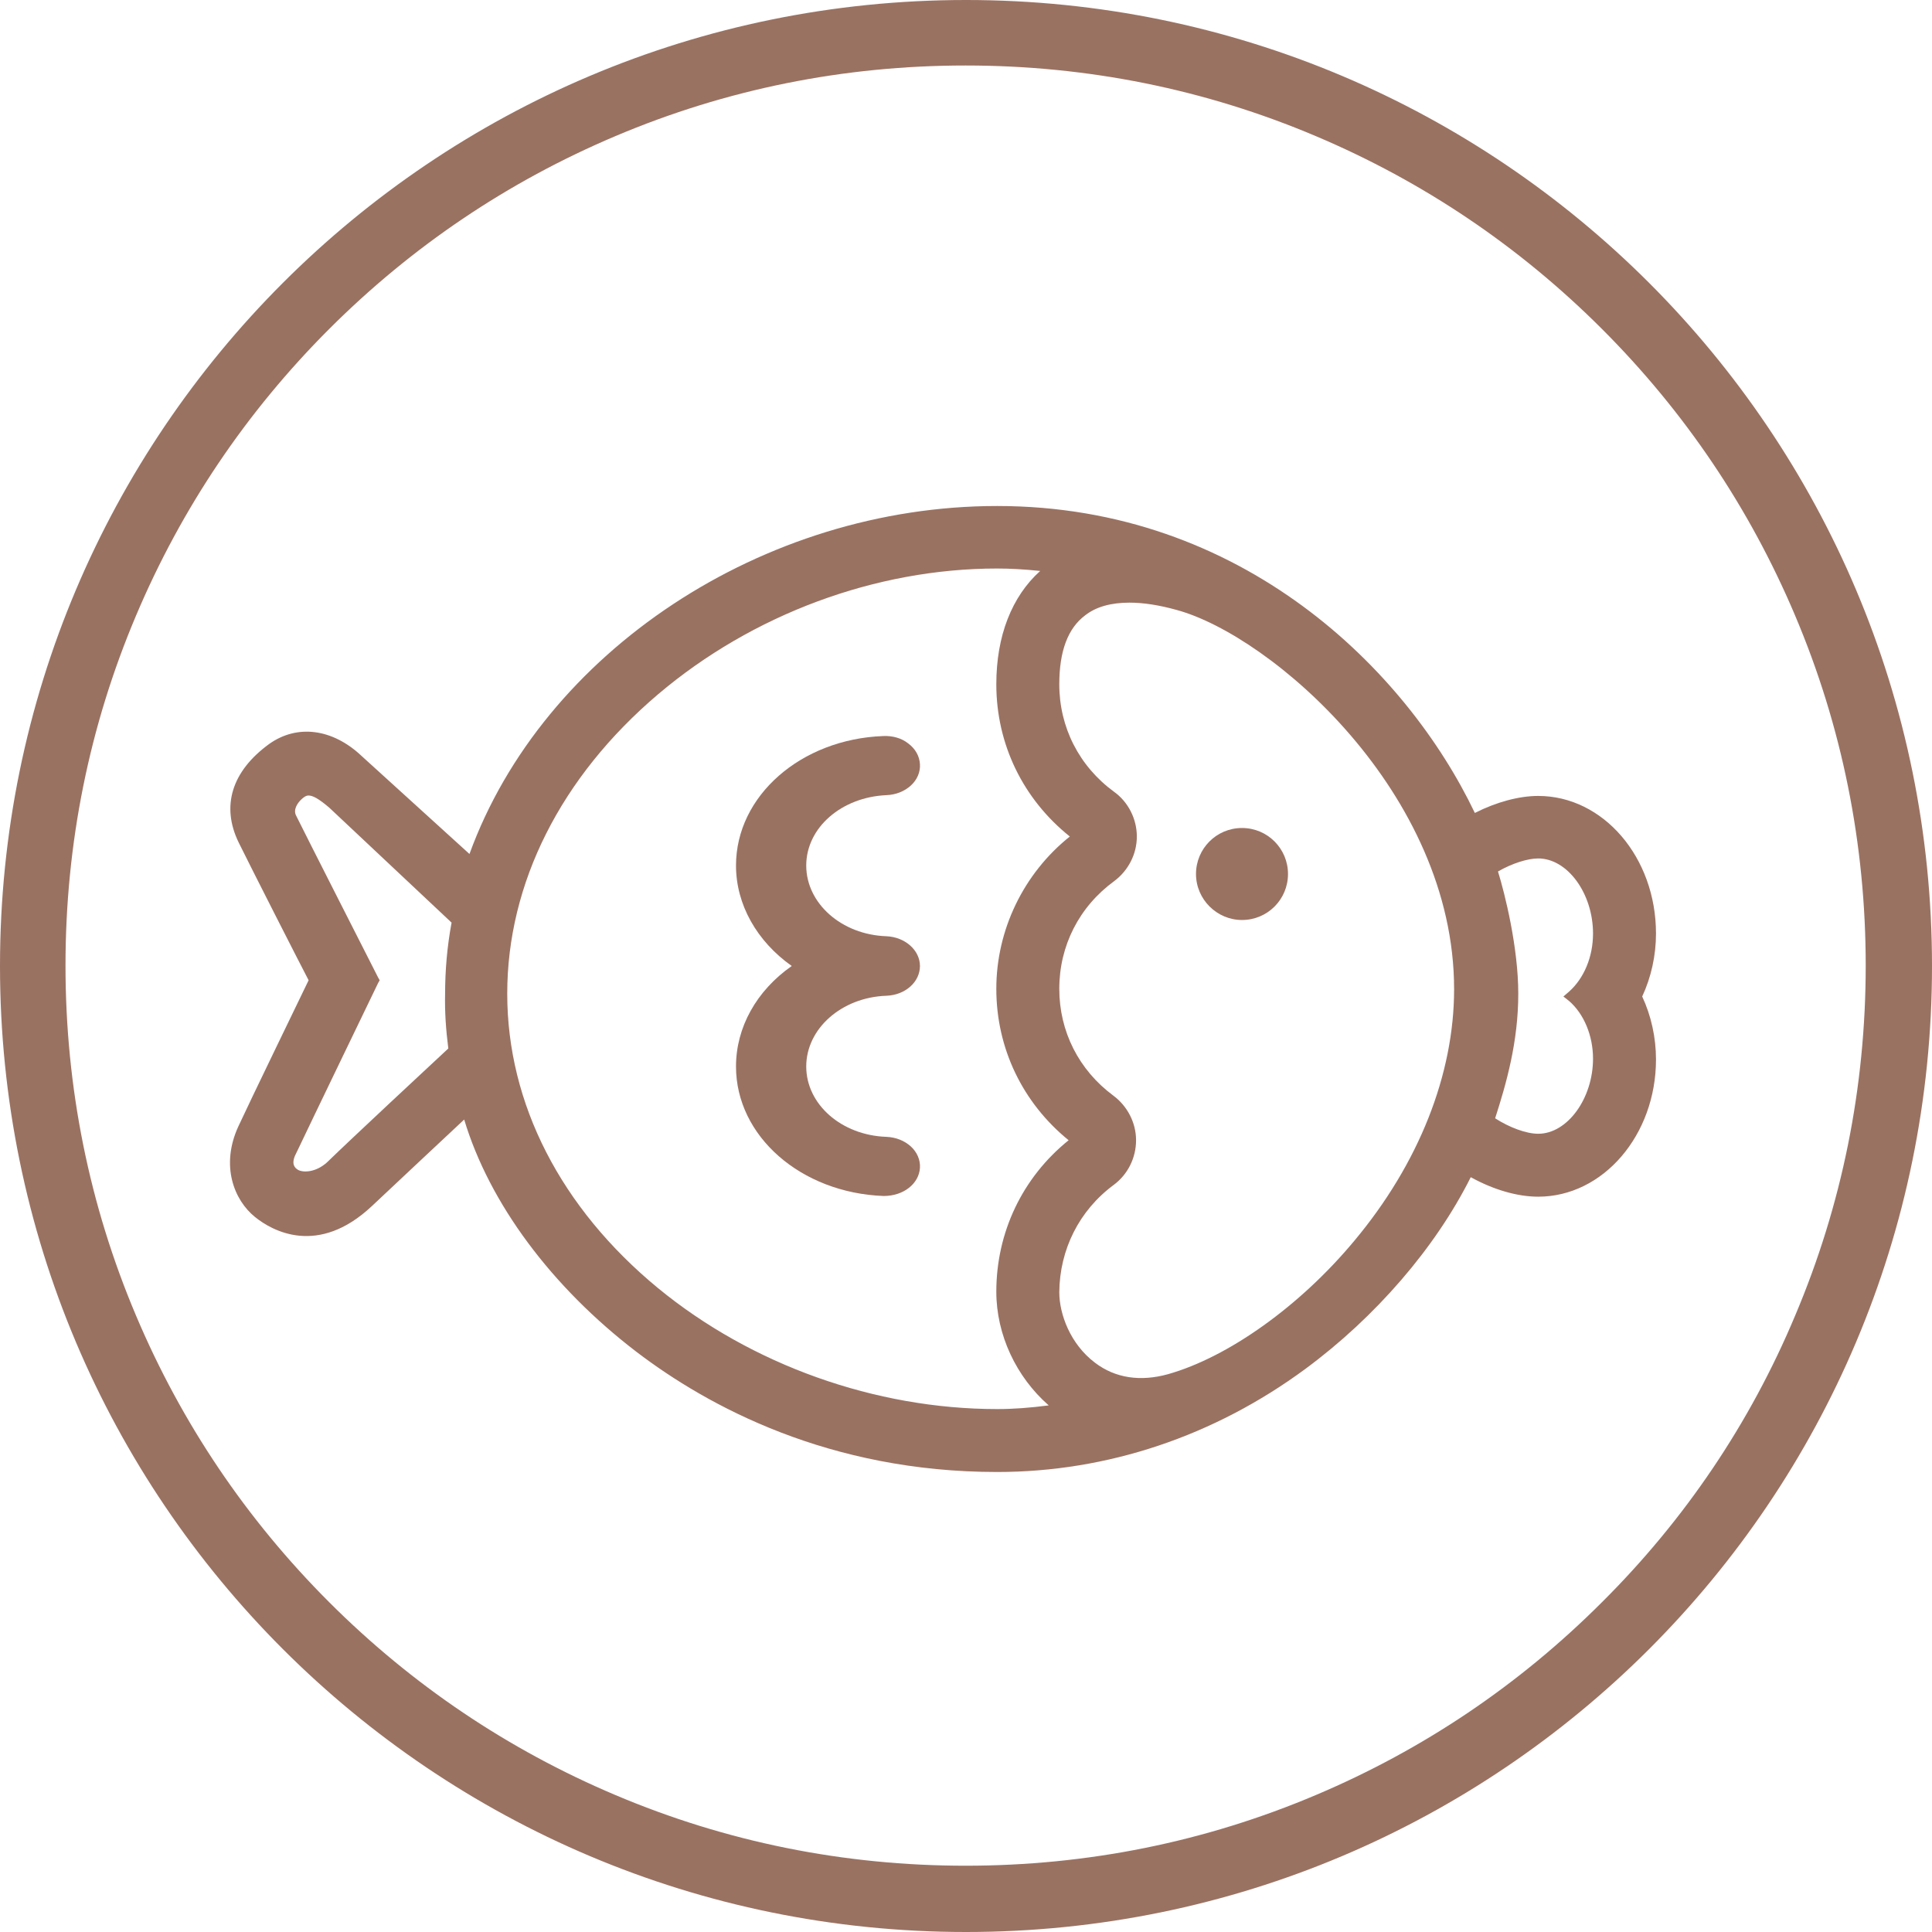 <?xml version="1.0" encoding="UTF-8"?>
<svg width="42px" height="42px" viewBox="0 0 42 42" version="1.1" xmlns="http://www.w3.org/2000/svg" xmlns:xlink="http://www.w3.org/1999/xlink">
    <title>icon_pesce</title>
    <g id="Home" stroke="none" stroke-width="1" fill="none" fill-rule="evenodd">
        <g id="Desktop-HD" transform="translate(-971, -1158)">
            <g id="titolo_linee" transform="translate(330, 1149)">
                <g id="Group-6" transform="translate(362, 9)">
                    <g id="icon_pesce" transform="translate(279, 0)">
                        <g>
                            <path d="M19.27,21.647 L19.27,21.647 C19.684,21.631 19.999,21.345 19.999,21 C19.999,20.656 19.674,20.37 19.27,20.353 C18.295,20.32 17.527,19.639 17.527,18.816 C17.527,17.992 18.295,17.329 19.27,17.286 C19.477,17.278 19.664,17.202 19.802,17.076 C19.94,16.95 20.009,16.782 19.999,16.614 C19.989,16.438 19.901,16.278 19.743,16.161 C19.595,16.043 19.398,15.992 19.201,16.001 C17.409,16.068 16,17.303 16,18.816 C16,19.664 16.453,20.463 17.212,21 C16.443,21.538 16,22.336 16,23.185 C16,24.698 17.409,25.933 19.211,26 C19.211,26 19.211,26 19.211,26 C19.644,26 19.979,25.731 19.999,25.387 C20.009,25.219 19.94,25.051 19.802,24.924 C19.664,24.798 19.477,24.723 19.27,24.714 C18.295,24.681 17.527,24.009 17.527,23.185 C17.527,22.362 18.295,21.681 19.27,21.647 Z" id="Path" fill="#9A7262" fill-rule="nonzero"></path>
                            <path d="M33.439,17.303 C33.024,17.303 32.53,17.435 32.062,17.673 C30.578,14.566 27.01,11 21.677,11 C16.59,11 11.804,14.169 10.206,18.565 L7.865,16.438 C7.23,15.837 6.461,15.74 5.852,16.173 C5.04,16.764 4.801,17.523 5.19,18.318 C5.481,18.909 6.506,20.922 6.709,21.31 C6.514,21.716 5.446,23.914 5.181,24.488 C4.792,25.335 5.084,26.086 5.543,26.456 C5.914,26.757 6.912,27.322 8.086,26.218 C8.563,25.768 9.667,24.735 10.091,24.338 C10.638,26.156 11.989,27.975 13.835,29.387 C15.398,30.579 18.03,32 21.677,32 C24.07,32 26.392,31.223 28.379,29.758 C29.898,28.637 31.205,27.127 31.973,25.591 C32.468,25.865 32.989,26.015 33.439,26.015 C34.852,26.015 36,24.673 36,23.032 C36,22.555 35.894,22.078 35.7,21.663 C35.894,21.248 36,20.772 36,20.295 C36,18.636 34.852,17.303 33.439,17.303 Z M34.11,21.76 C34.437,22.043 34.631,22.52 34.631,23.014 C34.631,23.879 34.075,24.647 33.439,24.647 C33.183,24.647 32.821,24.515 32.503,24.311 C32.75,23.544 33.006,22.643 33.006,21.602 C33.006,20.595 32.715,19.43 32.565,18.945 C32.874,18.768 33.21,18.662 33.439,18.662 C34.075,18.662 34.631,19.421 34.631,20.295 C34.631,20.798 34.437,21.266 34.11,21.557 L33.987,21.663 L34.11,21.76 Z M21.659,14.875 C21.659,16.182 22.242,17.373 23.257,18.185 C22.251,18.989 21.659,20.216 21.659,21.496 C21.659,22.793 22.233,23.976 23.231,24.788 C22.224,25.6 21.659,26.792 21.659,28.081 C21.659,29.016 22.092,29.934 22.798,30.552 C22.392,30.605 22.03,30.632 21.677,30.632 C19.027,30.632 16.334,29.67 14.303,28.001 C12.193,26.262 11.027,23.994 11.027,21.602 C11.027,19.201 12.193,16.888 14.303,15.096 C16.352,13.357 19.036,12.359 21.677,12.359 C21.968,12.359 22.277,12.377 22.613,12.412 C21.995,12.968 21.659,13.825 21.659,14.875 Z M24.211,25.759 C24.52,25.53 24.697,25.168 24.697,24.788 C24.697,24.409 24.511,24.047 24.202,23.817 C23.452,23.261 23.028,22.422 23.028,21.496 C23.028,20.56 23.46,19.712 24.22,19.156 C24.529,18.927 24.714,18.565 24.714,18.185 C24.714,17.806 24.529,17.435 24.22,17.214 C23.46,16.658 23.028,15.811 23.028,14.875 C23.028,14.16 23.213,13.657 23.593,13.375 C23.831,13.189 24.158,13.101 24.555,13.101 C24.856,13.101 25.2,13.154 25.58,13.26 C27.629,13.816 31.611,17.232 31.611,21.504 C31.611,23.358 30.843,25.3 29.439,26.977 C28.256,28.398 26.701,29.502 25.394,29.873 C24.794,30.04 24.246,29.961 23.805,29.625 C23.266,29.219 23.028,28.566 23.028,28.09 C23.037,27.163 23.46,26.315 24.211,25.759 Z M9.746,22.793 C9.402,23.111 7.574,24.815 7.141,25.238 C6.921,25.459 6.647,25.503 6.497,25.441 C6.444,25.415 6.408,25.38 6.391,25.335 C6.364,25.274 6.382,25.177 6.435,25.079 C6.744,24.426 8.219,21.372 8.219,21.372 L8.254,21.31 L8.219,21.248 C8.201,21.213 6.585,18.035 6.435,17.726 C6.373,17.603 6.461,17.453 6.576,17.356 C6.612,17.329 6.647,17.294 6.709,17.294 C6.797,17.294 6.921,17.356 7.159,17.559 L9.817,20.057 C9.72,20.578 9.676,21.098 9.676,21.61 C9.667,21.99 9.693,22.378 9.746,22.793 Z" id="Shape" fill="#9A7262" fill-rule="nonzero"></path>
                            <path d="M27,20 C27.556,20 28,19.551 28,19 C28,18.449 27.556,18 27,18 C26.444,18 26,18.449 26,19 C26,19.551 26.454,20 27,20 Z" id="Path" fill="#9A7262" fill-rule="nonzero"></path>
                            <path d="M21,0 C9.399,0 0,9.399 0,21 C0,32.601 9.399,42 21,42 C32.601,42 42,32.601 42,21 C42,9.399 32.601,0 21,0 Z M34.828,34.828 C33.029,36.628 30.941,38.034 28.609,39.021 C26.198,40.043 23.638,40.559 20.991,40.559 C18.344,40.559 15.785,40.043 13.374,39.021 C11.042,38.034 8.954,36.628 7.154,34.828 C5.355,33.029 3.948,30.941 2.961,28.609 C1.939,26.198 1.424,23.638 1.424,20.991 C1.424,18.344 1.939,15.785 2.961,13.374 C3.948,11.042 5.355,8.954 7.154,7.154 C8.954,5.355 11.042,3.948 13.374,2.961 C15.785,1.939 18.344,1.424 20.991,1.424 C23.638,1.424 26.198,1.939 28.609,2.961 C30.941,3.948 33.029,5.355 34.828,7.154 C36.628,8.954 38.034,11.042 39.021,13.374 C40.043,15.785 40.559,18.344 40.559,20.991 C40.559,23.638 40.043,26.198 39.021,28.609 C38.043,30.941 36.628,33.037 34.828,34.828 Z" id="Shape" fill="#9A7262" fill-rule="nonzero"></path>
                        </g>
                    </g>
                </g>
            </g>
        </g>
    </g>
</svg>